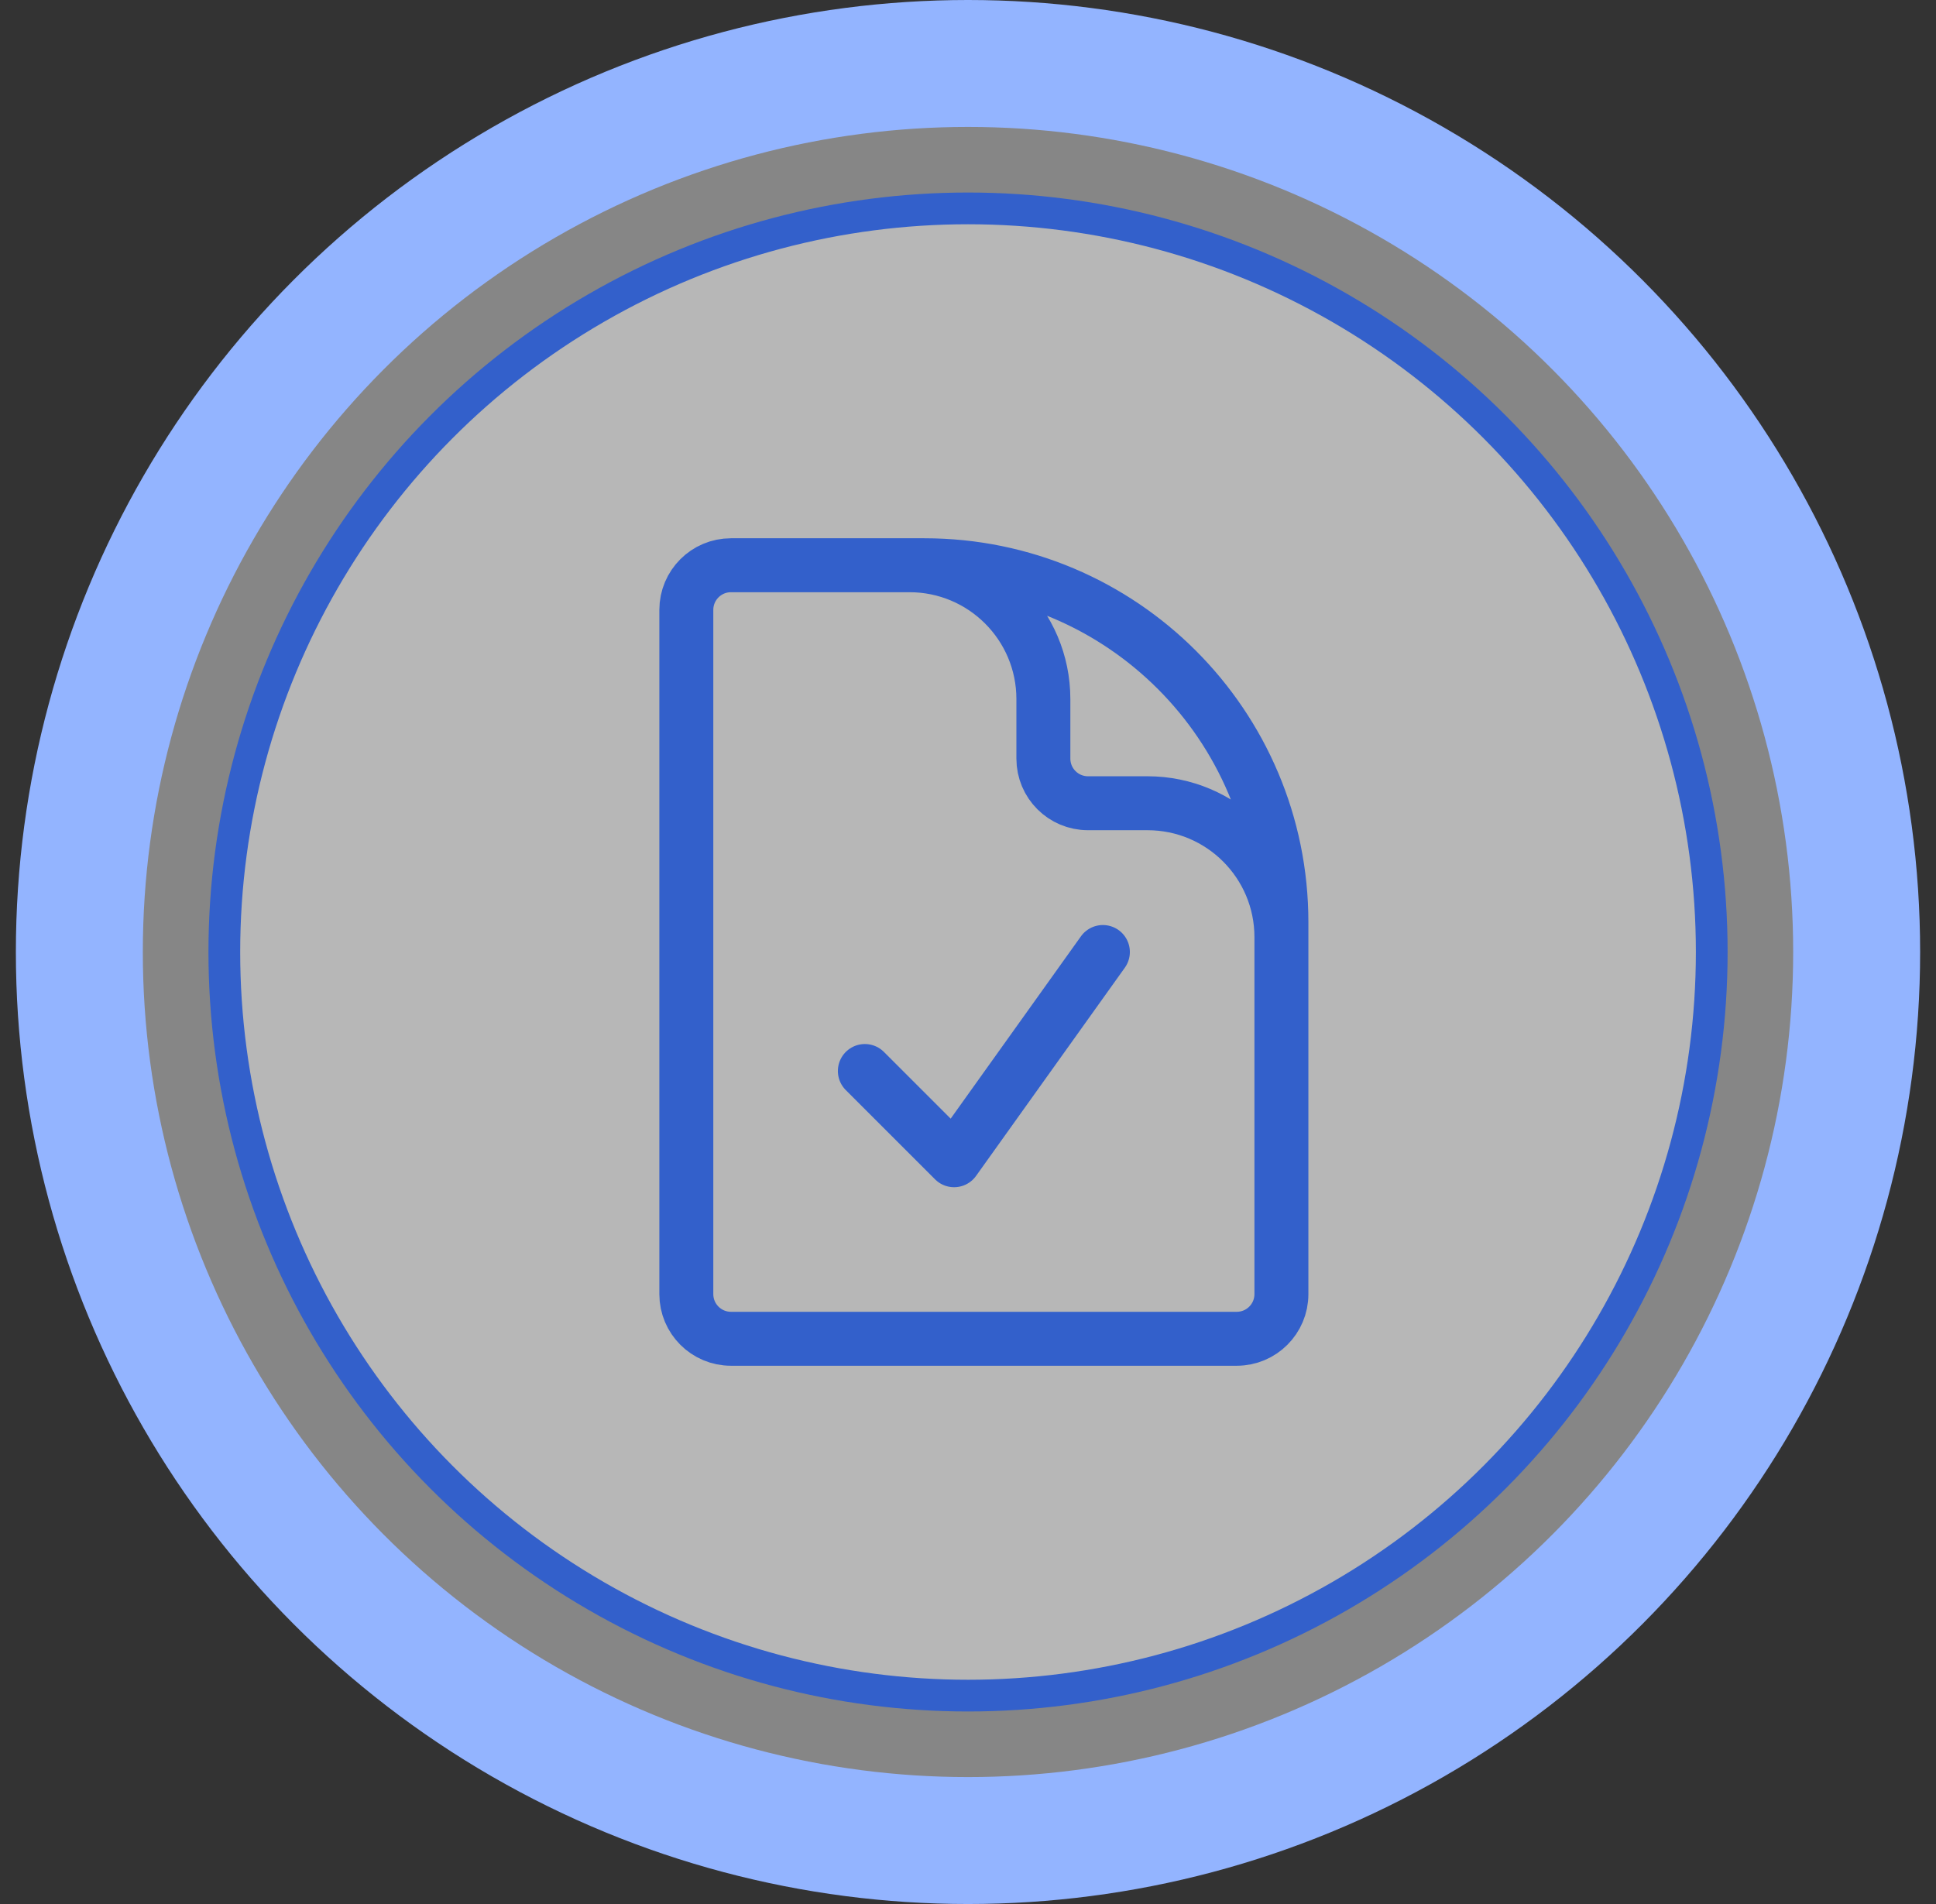 <svg width="61" height="60" viewBox="0 0 61 60" fill="none" xmlns="http://www.w3.org/2000/svg">
<rect x="0" y="0" width="61" height="60" fill="#333333" stroke="none"/>
<circle cx="30.5" cy="30" r="28" fill="white" fill-opacity="0.41" stroke="#93B4FF" stroke-width="4"/>
<circle cx="30.501" cy="30" r="23.433" fill="white" fill-opacity="0.41" stroke="#3360CB"/>
<path d="M28.656 17.812H23.031C22.255 17.812 21.625 18.442 21.625 19.219V40.781C21.625 41.558 22.255 42.188 23.031 42.188H38.969C39.745 42.188 40.375 41.558 40.375 40.781V29.531M28.656 17.812H29.125C35.338 17.812 40.375 22.849 40.375 29.062V29.531M28.656 17.812C30.986 17.812 32.875 19.701 32.875 22.031V23.906C32.875 24.683 33.505 25.312 34.281 25.312H36.156C38.486 25.312 40.375 27.201 40.375 29.531M27.25 33.75L30.062 36.562L34.75 30" stroke="#3360CB" stroke-width="1.7" stroke-linecap="round" stroke-linejoin="round"/>
</svg>
